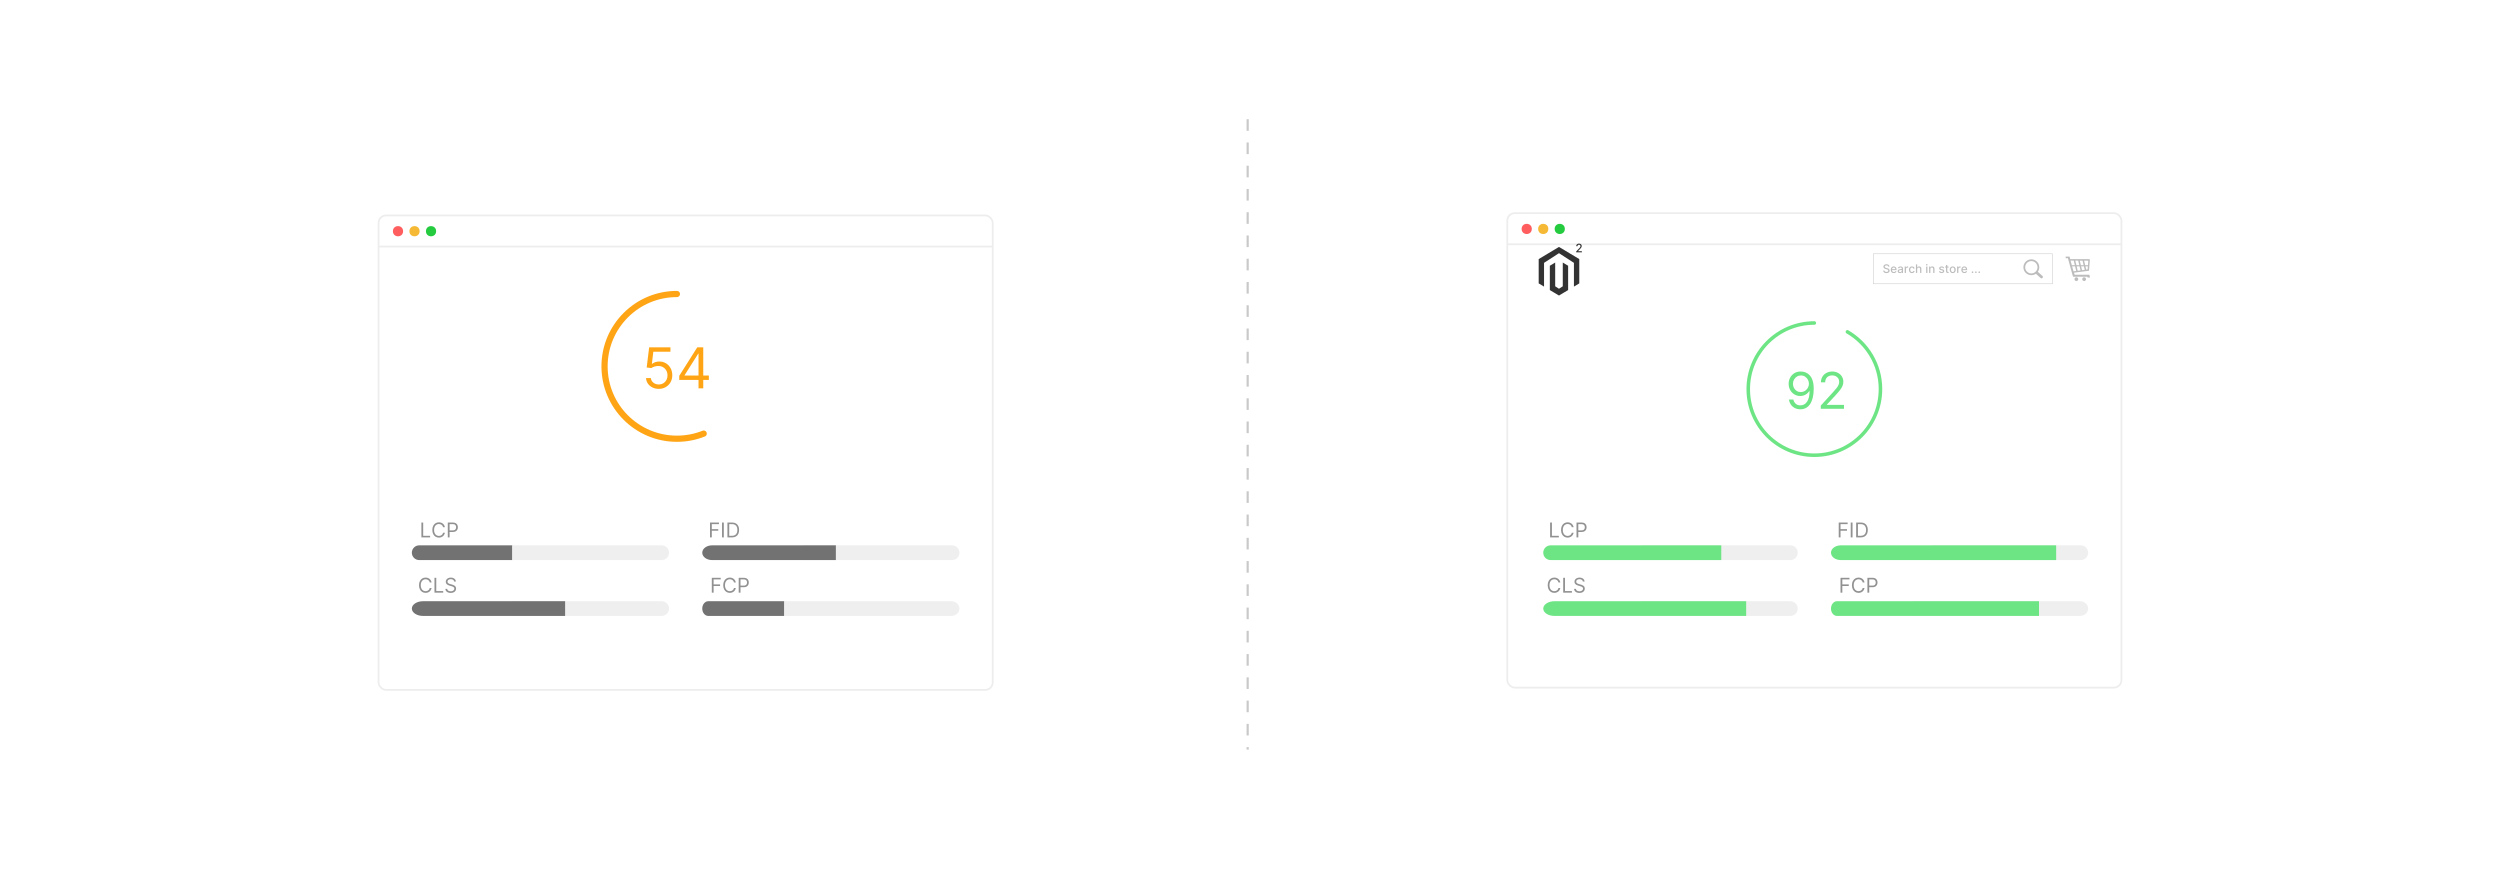 <?xml version="1.0" encoding="UTF-8"?><svg id="Improve-Website-Speed" xmlns="http://www.w3.org/2000/svg" xmlns:xlink="http://www.w3.org/1999/xlink" viewBox="0 0 860 298.867"><defs><filter id="drop-shadow-1" filterUnits="userSpaceOnUse"><feOffset dx="0" dy="5.497"/><feGaussianBlur result="blur" stdDeviation="4.275"/><feFlood flood-color="#000" flood-opacity=".05"/><feComposite in2="blur" operator="in"/><feComposite in="SourceGraphic"/></filter><filter id="drop-shadow-2" filterUnits="userSpaceOnUse"><feOffset dx="0" dy="5.497"/><feGaussianBlur result="blur-2" stdDeviation="4.275"/><feFlood flood-color="#000" flood-opacity=".05"/><feComposite in2="blur-2" operator="in"/><feComposite in="SourceGraphic"/></filter></defs><line x1="429.195" y1="41.006" x2="429.195" y2="257.861" fill="none" stroke="#c9c9c9" stroke-dasharray="0 0 4 4" stroke-miterlimit="10" stroke-width=".75"/><g filter="url(#drop-shadow-1)"><rect x="130.222" y="68.61" width="211.276" height="163.217" rx="2.588" ry="2.588" fill="#fff" stroke="#ededed" stroke-miterlimit="10" stroke-width=".611"/><line x1="130.222" y1="79.324" x2="341.498" y2="79.324" fill="none" stroke="#ededed" stroke-miterlimit="10" stroke-width=".611"/><circle cx="136.913" cy="74.039" r="1.752" fill="#ff5d5e" stroke-width="0"/><circle cx="142.595" cy="74.039" r="1.752" fill="#f5b935" stroke-width="0"/><circle cx="148.277" cy="74.039" r="1.752" fill="#24cb3f" stroke-width="0"/></g><path d="M232.861,101.133c-13.75,0-24.896,11.146-24.896,24.896s11.146,24.896,24.896,24.896c3.255,0,6.364-.625,9.214-1.761" fill="none" stroke="#ffa515" stroke-linecap="round" stroke-linejoin="round" stroke-width="2.133"/><path d="M226.614,133.769c-.808,0-1.535-.161-2.182-.482-.647-.321-1.166-.761-1.555-1.321-.39-.56-.604-1.197-.64-1.913h1.652c.064.638.354,1.164.871,1.58.516.415,1.134.623,1.854.623.578,0,1.093-.135,1.545-.406.452-.271.807-.644,1.066-1.119.259-.475.389-1.013.389-1.614,0-.615-.134-1.164-.403-1.648s-.637-.866-1.104-1.146c-.468-.28-1.002-.422-1.604-.426-.431-.005-.874.061-1.328.196s-.828.309-1.122.52l-1.597-.192.854-6.937h7.322v1.514h-5.891l-.495,4.156h.083c.289-.229.651-.419,1.087-.571.436-.151.89-.227,1.363-.227.862,0,1.632.205,2.309.616s1.209.972,1.597,1.683.582,1.523.582,2.436c0,.899-.201,1.701-.602,2.405s-.953,1.259-1.655,1.665c-.702.406-1.5.609-2.395.609Z" fill="#ffa515" stroke-width="0"/><path d="M233.66,130.686v-1.404l6.194-9.8h1.018v2.175h-.688l-4.68,7.405v.11h8.341v1.514h-10.185ZM240.294,133.576v-14.094h1.624v14.094h-1.624Z" fill="#ffa515" stroke-width="0"/><path d="M241.576,209.349v0c0,1.398.925,2.532,2.067,2.532h26.157v-5.064h-26.157c-1.142,0-2.067,1.134-2.067,2.532Z" fill="#727272" stroke-width="0"/><path d="M327.217,206.816h-57.416v5.064h57.416c1.563,0,2.83-1.134,2.83-2.532v-0c0-1.398-1.267-2.532-2.83-2.532Z" fill="#efefef" stroke-width="0"/><path d="M244.861,203.878v-5.121h3.07v.55h-2.45v1.73h2.22v.55h-2.22v2.29h-.62Z" fill="#919191" stroke-width="0"/><path d="M253.112,200.358h-.62c-.037-.178-.101-.335-.191-.47-.091-.135-.201-.249-.33-.341-.129-.093-.272-.162-.429-.209s-.32-.07-.49-.07c-.31,0-.59.078-.841.235s-.45.388-.598.692c-.147.305-.221.679-.221,1.123,0,.444.074.818.221,1.123.148.305.347.536.598.692s.531.235.841.235c.17,0,.333-.023.49-.07s.3-.116.429-.209c.129-.092.239-.207.33-.342s.155-.292.191-.469h.62c-.047.262-.132.496-.255.703-.123.207-.276.382-.46.526-.183.144-.389.253-.616.329s-.471.112-.729.112c-.437,0-.825-.106-1.165-.32s-.607-.517-.803-.91c-.195-.394-.292-.86-.292-1.4,0-.54.098-1.006.292-1.4.195-.394.463-.697.803-.91s.729-.32,1.165-.32c.258,0,.501.037.729.112s.433.185.616.329c.184.145.337.319.46.525.124.206.208.44.255.704Z" fill="#919191" stroke-width="0"/><path d="M254.112,203.878v-5.121h1.73c.402,0,.73.072.986.216s.446.339.569.584c.124.245.185.518.185.82s-.061.576-.184.823-.312.443-.566.589c-.255.146-.582.219-.98.219h-1.24v-.55h1.22c.275,0,.496-.047.663-.143.167-.095.288-.224.364-.386s.114-.346.114-.551-.038-.388-.114-.55-.198-.289-.366-.381c-.168-.093-.392-.139-.67-.139h-1.09v4.57h-.62Z" fill="#919191" stroke-width="0"/><path d="M327.515,187.601h-51.364v5.064h51.364c1.398,0,2.532-1.134,2.532-2.532v-0c0-1.398-1.134-2.532-2.532-2.532Z" fill="#efefef" stroke-width="0"/><path d="M241.576,190.133v0c0,1.398,1.507,2.532,3.366,2.532h42.594v-5.064h-42.594c-1.859,0-3.366,1.134-3.366,2.532Z" fill="#727272" stroke-width="0"/><path d="M244.242,184.869v-5.121h3.07v.55h-2.45v1.73h2.22v.55h-2.22v2.29h-.62Z" fill="#919191" stroke-width="0"/><path d="M248.992,179.748v5.121h-.62v-5.121h.62Z" fill="#919191" stroke-width="0"/><path d="M251.812,184.869h-1.58v-5.121h1.65c.497,0,.921.102,1.275.306s.624.497.812.878.283.836.283,1.366c0,.533-.095.992-.285,1.376s-.467.679-.83.885c-.363.206-.805.309-1.325.309ZM250.853,184.318h.92c.423,0,.774-.082,1.053-.245.278-.164.486-.396.623-.698s.205-.661.205-1.078c0-.414-.067-.77-.203-1.069-.135-.299-.336-.529-.605-.69-.269-.161-.603-.241-1.002-.241h-.99v4.02Z" fill="#919191" stroke-width="0"/><path d="M141.673,190.133v0c0,1.398,1.134,2.532,2.532,2.532h32.043v-5.064h-32.043c-1.398,0-2.532,1.134-2.532,2.532Z" fill="#727272" stroke-width="0"/><path d="M227.612,187.601h-51.364v5.064h51.364c1.398,0,2.532-1.134,2.532-2.532v-0c0-1.398-1.134-2.532-2.532-2.532Z" fill="#efefef" stroke-width="0"/><path d="M144.958,184.869v-5.121h.62v4.57h2.38v.55h-3Z" fill="#919191" stroke-width="0"/><path d="M153.04,181.348h-.62c-.037-.178-.101-.335-.191-.47-.091-.135-.201-.249-.33-.341-.129-.093-.272-.162-.429-.209s-.32-.07-.49-.07c-.31,0-.59.078-.841.235s-.45.388-.598.692c-.147.305-.221.679-.221,1.123,0,.444.074.818.221,1.123.148.305.347.536.598.692s.531.235.841.235c.17,0,.333-.023.49-.07s.3-.116.429-.209c.129-.092.239-.207.33-.342s.155-.292.191-.469h.62c-.047.262-.132.496-.255.703-.123.207-.276.382-.46.526-.183.144-.389.253-.616.329s-.471.112-.729.112c-.437,0-.825-.106-1.165-.32s-.607-.517-.803-.91c-.195-.394-.292-.86-.292-1.4,0-.54.098-1.006.292-1.4.195-.394.463-.697.803-.91s.729-.32,1.165-.32c.258,0,.501.037.729.112s.433.185.616.329c.184.145.337.319.46.525.124.206.208.44.255.704Z" fill="#919191" stroke-width="0"/><path d="M154.04,184.869v-5.121h1.73c.402,0,.73.072.986.216s.446.339.569.584c.124.245.185.518.185.82s-.061.576-.184.823-.312.443-.566.589c-.255.146-.582.219-.98.219h-1.24v-.55h1.22c.275,0,.496-.047.663-.143.167-.095.288-.224.364-.386s.114-.346.114-.551-.038-.388-.114-.55-.198-.289-.366-.381c-.168-.093-.392-.139-.67-.139h-1.09v4.57h-.62Z" fill="#919191" stroke-width="0"/><path d="M227.612,206.816h-51.364v5.064h51.364c1.398,0,2.532-1.134,2.532-2.532v-0c0-1.398-1.134-2.532-2.532-2.532Z" fill="#efefef" stroke-width="0"/><path d="M141.673,209.349v0c0,1.398,1.729,2.532,3.861,2.532h48.865v-5.064h-48.865c-2.133,0-3.861,1.134-3.861,2.532Z" fill="#727272" stroke-width="0"/><path d="M148.459,200.358h-.62c-.037-.178-.101-.335-.191-.47-.091-.135-.201-.249-.33-.341-.129-.093-.272-.162-.429-.209s-.32-.07-.49-.07c-.31,0-.59.078-.841.235s-.45.388-.598.692c-.147.305-.221.679-.221,1.123,0,.444.074.818.221,1.123.148.305.347.536.598.692s.531.235.841.235c.17,0,.333-.023.49-.07s.3-.116.429-.209c.129-.092.239-.207.33-.342s.155-.292.191-.469h.62c-.047.262-.132.496-.255.703-.123.207-.276.382-.46.526-.183.144-.389.253-.616.329s-.471.112-.729.112c-.437,0-.825-.106-1.165-.32s-.607-.517-.803-.91c-.195-.394-.292-.86-.292-1.4,0-.54.098-1.006.292-1.4.195-.394.463-.697.803-.91s.729-.32,1.165-.32c.258,0,.501.037.729.112s.433.185.616.329c.184.145.337.319.46.525.124.206.208.44.255.704Z" fill="#919191" stroke-width="0"/><path d="M149.459,203.878v-5.121h.62v4.57h2.38v.55h-3Z" fill="#919191" stroke-width="0"/><path d="M156.22,200.038c-.03-.253-.152-.45-.365-.59-.213-.14-.475-.21-.785-.21-.227,0-.425.037-.594.11-.169.074-.301.174-.395.303s-.141.274-.141.438c0,.137.033.254.099.352.066.097.15.178.254.242.104.064.212.117.325.158s.217.074.312.099l.52.14c.133.035.282.083.446.145s.322.146.473.251c.151.105.275.241.374.406.099.165.147.367.147.607,0,.277-.072.527-.216.75-.144.224-.354.401-.63.533-.276.131-.61.197-1.004.197-.367,0-.684-.059-.951-.177-.268-.119-.478-.284-.63-.495-.152-.212-.239-.458-.259-.738h.64c.017.193.082.353.196.479s.259.219.435.28c.176.061.366.091.569.091.237,0,.449-.039.638-.116s.337-.186.447-.325c.11-.139.165-.302.165-.489,0-.17-.047-.308-.142-.415-.095-.106-.22-.193-.375-.26-.155-.067-.322-.125-.502-.175l-.63-.18c-.4-.115-.717-.279-.95-.493s-.35-.493-.35-.837c0-.287.078-.537.234-.751s.366-.381.63-.5.56-.179.886-.179c.33,0,.624.059.88.176.257.117.46.278.611.481.151.204.23.435.239.693h-.6Z" fill="#919191" stroke-width="0"/><g filter="url(#drop-shadow-2)"><rect x="518.502" y="67.825" width="211.276" height="163.217" rx="2.588" ry="2.588" fill="#fff" stroke="#ededed" stroke-miterlimit="10" stroke-width=".611"/><line x1="518.502" y1="78.54" x2="729.778" y2="78.54" fill="none" stroke="#ededed" stroke-miterlimit="10" stroke-width=".611"/><circle cx="525.192" cy="73.254" r="1.752" fill="#ff5d5e" stroke-width="0"/><circle cx="530.874" cy="73.254" r="1.752" fill="#f5b935" stroke-width="0"/><circle cx="536.556" cy="73.254" r="1.752" fill="#24cb3f" stroke-width="0"/></g><g id="LOGO"><polygon points="543.272 89.125 543.272 97.489 541.431 98.592 541.431 90.42 536.29 87.092 531.149 90.42 531.149 98.592 529.307 97.489 529.307 89.125 536.29 84.943 543.272 89.125" fill="#333" stroke-width="0"/><polygon points="539.436 91.418 539.436 99.781 538.162 100.544 536.29 101.666 534.416 100.544 533.144 99.781 533.144 91.418 534.985 90.314 534.985 98.486 536.29 99.33 537.594 98.486 537.594 90.314 539.436 91.418" fill="#333" stroke-width="0"/></g><path d="M542.216,86.803v-.323l1-1.037c.107-.113.195-.211.266-.297.069-.085.122-.166.156-.243.035-.077.052-.159.052-.245,0-.099-.022-.183-.069-.255-.046-.072-.109-.127-.188-.166-.08-.039-.17-.059-.271-.059-.105,0-.198.021-.277.065-.078.043-.139.104-.182.183-.042.079-.063.171-.063.277h-.426c0-.18.041-.337.124-.472s.196-.239.341-.314c.145-.074.309-.112.492-.112.186,0,.35.037.491.11.143.074.253.174.333.3.08.127.12.27.12.428,0,.11-.021.217-.062.322s-.111.222-.213.35c-.101.128-.241.284-.422.467l-.587.615v.022h1.331v.382h-1.946Z" fill="#333" stroke-width="0"/><rect x="644.416" y="87.318" width="61.615" height="10.321" fill="#fff" stroke="#bcbcbc" stroke-miterlimit="10" stroke-width=".143"/><path d="M649.55,91.72c-.016-.136-.079-.242-.19-.318-.112-.076-.252-.113-.422-.113-.121,0-.226.019-.314.057-.088.038-.156.09-.205.156s-.073.141-.073.224c0,.07.017.131.05.182.033.051.077.094.132.128.054.034.112.062.175.085s.123.041.181.056l.288.075c.095.023.191.054.29.094s.19.091.275.156.153.144.205.239c.053.095.079.209.079.342,0,.167-.043.316-.129.446s-.211.232-.374.307-.359.112-.59.112c-.222,0-.413-.035-.574-.105-.162-.07-.288-.17-.38-.299-.091-.129-.142-.283-.151-.461h.447c.009.107.044.196.104.266.062.071.14.123.235.157s.2.051.315.051c.126,0,.238-.02.336-.06.099-.04.177-.095.233-.167s.085-.156.085-.252c0-.087-.024-.159-.074-.215-.05-.056-.116-.102-.2-.138s-.18-.069-.285-.097l-.349-.095c-.236-.064-.424-.159-.562-.284-.139-.125-.207-.29-.207-.496,0-.17.046-.318.138-.445.093-.127.218-.226.375-.296.158-.071.336-.106.534-.106.199,0,.376.035.529.105.153.07.274.167.363.289.088.123.135.263.139.422h-.43Z" fill="#bcbcbc" stroke-width="0"/><path d="M651.472,93.942c-.218,0-.406-.047-.562-.141-.157-.094-.279-.226-.364-.397-.085-.17-.127-.371-.127-.601,0-.227.042-.427.127-.6.085-.173.205-.308.358-.405s.332-.146.538-.146c.125,0,.246.021.363.062.117.042.223.106.316.195.093.088.166.203.221.344.054.141.08.312.08.512v.153h-1.761v-.323h1.339c0-.113-.023-.214-.069-.302s-.111-.157-.194-.208c-.083-.051-.181-.076-.292-.076-.121,0-.227.029-.316.089-.09.059-.159.136-.208.23-.048.095-.072.197-.072.308v.252c0,.148.026.274.078.377.053.104.126.183.22.237.095.054.205.082.331.082.081,0,.156-.012.223-.035.067-.024.126-.059.175-.106.049-.047.087-.105.112-.175l.408.074c-.032.12-.091.225-.175.315s-.189.16-.316.209c-.126.05-.27.075-.432.075Z" fill="#bcbcbc" stroke-width="0"/><path d="M653.547,93.946c-.141,0-.268-.026-.381-.079-.113-.052-.203-.128-.269-.229-.066-.1-.099-.222-.099-.368,0-.125.023-.228.072-.309.048-.081.112-.145.194-.192.082-.047.173-.083.274-.106.101-.024.203-.042.309-.055.132-.016.24-.028.322-.039.083-.01.144-.026.181-.05.037-.023.057-.061.057-.112v-.01c0-.126-.036-.223-.106-.292s-.176-.104-.315-.104c-.145,0-.259.032-.342.096-.084.064-.141.135-.173.212l-.405-.092c.048-.134.118-.243.211-.327.093-.083.2-.144.321-.182s.249-.057.382-.057c.089,0,.183.011.282.031s.192.059.28.113c.087.055.158.133.214.234.056.101.084.233.084.394v1.471h-.422v-.303h-.017c-.028.056-.07.11-.126.164-.056.054-.127.099-.215.134s-.192.053-.314.053ZM653.641,93.601c.119,0,.222-.024.307-.071.085-.047.15-.109.194-.186.045-.076.067-.158.067-.246v-.286c-.016.016-.045.03-.089.042-.044.013-.094.024-.149.033s-.109.018-.163.024c-.053.007-.097.013-.132.018-.084.011-.16.028-.229.053-.069.025-.124.061-.165.107-.041.047-.062.109-.062.186,0,.107.04.188.119.242.078.054.179.082.301.082Z" fill="#bcbcbc" stroke-width="0"/><path d="M655.214,93.897v-2.215h.417v.352h.022c.041-.119.112-.213.215-.282s.218-.103.348-.103c.027,0,.06.001.097.002.036.002.065.004.087.007v.413c-.018-.005-.048-.01-.093-.017-.044-.006-.088-.009-.132-.009-.103,0-.193.021-.272.064-.079.043-.142.102-.188.177-.046.076-.068.162-.068.258v1.353h-.432Z" fill="#bcbcbc" stroke-width="0"/><path d="M657.708,93.942c-.215,0-.399-.049-.554-.146s-.272-.232-.355-.405c-.083-.172-.124-.369-.124-.591,0-.225.042-.423.127-.596.085-.172.204-.307.357-.404.154-.097.335-.146.544-.146.168,0,.318.031.45.093s.238.149.319.26.13.242.145.391h-.419c-.023-.104-.076-.193-.158-.268s-.192-.112-.33-.112c-.12,0-.225.031-.314.094s-.16.152-.21.268c-.05.116-.075.253-.075.411,0,.162.024.301.073.418.05.117.119.208.209.272.09.064.195.097.317.097.082,0,.156-.015.224-.045.066-.03.123-.074.168-.13.046-.057.078-.125.097-.205h.419c-.015.143-.062.271-.14.383-.078.113-.182.201-.312.266-.13.064-.282.097-.457.097Z" fill="#bcbcbc" stroke-width="0"/><path d="M659.512,92.582v1.315h-.432v-2.954h.426v1.099h.027c.052-.119.131-.214.237-.284.107-.07.246-.105.419-.105.151,0,.284.031.398.094s.202.156.266.279c.062.124.094.277.094.462v1.409h-.431v-1.357c0-.163-.042-.289-.126-.378-.083-.09-.199-.135-.349-.135-.102,0-.193.022-.273.065-.08.043-.143.106-.188.19-.046.083-.068.183-.068.3Z" fill="#bcbcbc" stroke-width="0"/><path d="M662.818,91.341c-.075,0-.14-.025-.193-.076-.053-.05-.08-.11-.08-.181,0-.071.027-.132.08-.183.054-.05.118-.076.193-.076.074,0,.139.025.192.076.053.051.08.111.08.181,0,.071-.027.132-.08.182-.054.051-.118.076-.192.076ZM662.601,93.897v-2.215h.431v2.215h-.431Z" fill="#bcbcbc" stroke-width="0"/><path d="M664.043,92.582v1.315h-.432v-2.215h.414v.361h.027c.051-.117.131-.211.24-.283s.247-.107.413-.107c.15,0,.283.032.396.095s.201.156.264.28.094.277.094.46v1.409h-.431v-1.357c0-.161-.042-.286-.126-.377-.083-.091-.198-.136-.345-.136-.1,0-.188.022-.266.065-.077.043-.139.106-.184.19-.044.083-.066.183-.066.3Z" fill="#bcbcbc" stroke-width="0"/><path d="M668.772,92.223l-.391.069c-.017-.05-.042-.098-.077-.143-.035-.045-.082-.082-.142-.111s-.135-.043-.224-.043c-.122,0-.225.027-.306.082-.082.055-.123.125-.123.21,0,.074.027.134.082.179.055.045.144.083.266.111l.352.081c.204.047.356.12.456.218s.15.226.15.382c0,.132-.039.25-.115.354-.076.103-.183.184-.318.243s-.294.088-.473.088c-.248,0-.45-.053-.606-.16-.157-.106-.253-.257-.289-.454l.417-.063c.026.109.079.191.16.246s.186.083.315.083c.142,0,.255-.03.339-.089.085-.059.127-.131.127-.217,0-.069-.025-.127-.077-.175-.051-.047-.13-.083-.235-.106l-.375-.083c-.207-.047-.359-.122-.458-.225-.099-.103-.147-.233-.147-.391,0-.131.036-.245.109-.343s.174-.175.303-.23.276-.083.442-.083c.239,0,.428.052.565.155s.229.242.272.415Z" fill="#bcbcbc" stroke-width="0"/><path d="M670.322,91.682v.346h-1.21v-.346h1.21ZM669.438,91.152h.431v2.095c0,.083.013.146.038.188.024.042.057.07.097.085.04.015.084.022.131.022.034,0,.064-.002.091-.007s.046-.009.061-.012l.078.356c-.025.009-.061.019-.107.029-.046.01-.104.016-.173.017-.113.002-.219-.018-.317-.061-.098-.042-.177-.107-.237-.196-.061-.088-.091-.199-.091-.333v-2.185Z" fill="#bcbcbc" stroke-width="0"/><path d="M671.731,93.942c-.208,0-.389-.048-.544-.143-.154-.095-.274-.228-.36-.399-.086-.171-.128-.371-.128-.6,0-.229.042-.431.128-.603.086-.172.206-.306.36-.401.155-.095.336-.143.544-.143s.389.048.544.143c.154.095.274.229.36.401.086.172.128.373.128.603,0,.229-.042.429-.128.6-.086.171-.206.304-.36.399-.155.095-.336.143-.544.143ZM671.732,93.58c.135,0,.247-.036.335-.106.089-.071.154-.166.197-.284.042-.118.063-.249.063-.391,0-.141-.021-.271-.063-.39-.043-.119-.108-.214-.197-.287-.088-.072-.2-.108-.335-.108s-.247.036-.336.108c-.089.072-.155.167-.198.287-.042.119-.063.249-.063.39,0,.143.021.273.063.391.043.118.109.213.198.284.089.071.201.106.336.106Z" fill="#bcbcbc" stroke-width="0"/><path d="M673.244,93.897v-2.215h.417v.352h.022c.041-.119.112-.213.215-.282s.218-.103.348-.103c.027,0,.06.001.097.002.036.002.065.004.087.007v.413c-.018-.005-.048-.01-.093-.017-.044-.006-.088-.009-.132-.009-.103,0-.193.021-.272.064-.079.043-.142.102-.188.177-.046.076-.068.162-.068.258v1.353h-.432Z" fill="#bcbcbc" stroke-width="0"/><path d="M675.76,93.942c-.219,0-.406-.047-.563-.141s-.278-.226-.363-.397c-.085-.17-.128-.371-.128-.601,0-.227.043-.427.128-.6.085-.173.204-.308.357-.405s.333-.146.539-.146c.125,0,.246.021.363.062.117.042.223.106.315.195.094.088.167.203.221.344.054.141.081.312.081.512v.153h-1.761v-.323h1.338c0-.113-.022-.214-.069-.302-.046-.088-.11-.157-.193-.208-.084-.051-.181-.076-.292-.076-.121,0-.227.029-.317.089-.09.059-.158.136-.207.23s-.073.197-.073.308v.252c0,.148.026.274.079.377.052.104.125.183.22.237.094.054.204.082.33.082.082,0,.156-.012.224-.035.067-.024.125-.059.175-.106.049-.047.086-.105.112-.175l.408.074c-.033.12-.092.225-.176.315s-.189.16-.315.209c-.127.05-.271.075-.432.075Z" fill="#bcbcbc" stroke-width="0"/><path d="M678.55,93.925c-.079,0-.146-.028-.203-.084-.057-.056-.085-.124-.085-.204,0-.079.028-.146.085-.203.057-.056.124-.084.203-.084s.146.028.203.084c.057.057.085.124.085.203,0,.053-.013.102-.039.145-.026.044-.062.079-.104.104-.044.026-.092.039-.145.039Z" fill="#bcbcbc" stroke-width="0"/><path d="M679.699,93.925c-.079,0-.146-.028-.203-.084-.057-.056-.085-.124-.085-.204,0-.079.028-.146.085-.203.057-.056.124-.084.203-.084s.146.028.203.084c.057.057.085.124.085.203,0,.053-.013.102-.039.145-.026.044-.062.079-.104.104-.044.026-.092.039-.145.039Z" fill="#bcbcbc" stroke-width="0"/><path d="M680.849,93.925c-.079,0-.146-.028-.203-.084-.057-.056-.085-.124-.085-.204,0-.079.028-.146.085-.203.057-.056.124-.084.203-.084s.146.028.203.084c.057.057.085.124.085.203,0,.053-.013.102-.039.145-.026.044-.062.079-.104.104-.044.026-.092.039-.145.039Z" fill="#bcbcbc" stroke-width="0"/><path d="M698.778,89.204h.001v0c.754 0,1.437.306,1.932.801.493.494.799,1.176.8,1.93h0v.004h-0c-0.0.304-.05.596-.142.869-.015.046-.031.09-.048.132v0c-.079.2-.181.389-.303.563l1.59,1.429.001.001.009.008.001.001c.09.085.139.2.145.316.006.115-.03.232-.108.326l-.001.001-.01.011-.002.002-.008.009-.001.001c-.086.09-.2.139-.316.145-.115.006-.232-.03-.326-.108l-.001-.001-.011-.01-.002-.001-1.626-1.461c-.048.034-.097.066-.147.096-.067.041-.137.08-.208.116-.366.183-.78.285-1.218.285v0h-.001v-0c-.754-0-1.438-.306-1.932-.801-.494-.494-.799-1.176-.8-1.93h-0v-.003h0c0-.754.306-1.438.801-1.932.494-.493,1.176-.799,1.93-.8v-0h.002ZM698.779,89.817v0h-.003v-0c-.584 0-1.114.238-1.497.621-.383.383-.621.913-.621,1.498h0v.003h-0c0.0.584.238,1.113.621,1.497.383.383.913.621,1.498.621v-0h.003v0c.584-0,1.113-.238,1.497-.621.383-.383.621-.913.621-1.498h-0v-.003h0c-0-.584-.238-1.114-.621-1.497-.383-.383-.913-.621-1.498-.621h0Z" fill="#bcbcbc" stroke-width="0"/><path d="M712.146,89.138h6.382c.417,0,.395.169.358.6l-.237,3.026c-.04.482-.006.365-.517.438l-4.694.597.248.72h5.056c.068.256.161.672.23.958h-.84l-.081-.291h-4.04c-.927-.016-.834.235-1.056-.566l-1.592-5.789h-.765v-.555h1.341c.062.233.148.626.207.862h0ZM714.271,95.385c.358,0,.648.291.648.648,0,.358-.29.648-.648.648s-.648-.29-.648-.648c0-.358.29-.648.648-.648h0ZM716.945,95.385c.358,0,.648.291.648.648,0,.358-.291.648-.648.648-.358,0-.648-.29-.648-.648-0-.358.29-.648.648-.648h0ZM712.705,91.222h1.033l-.375-1.567c-.369,0-.733-.001-1.09-.001l.126.469.004-.001.302,1.099h0ZM713.903,89.656l.375,1.566h.995l-.376-1.565-.993-.001h0ZM715.437,89.658l.376,1.564h.952l-.375-1.563-.953-.001h0ZM716.931,89.66l.375,1.563h.952l.105-1.256c.029-.35.091-.306-.248-.306-.387-.001-.783-.001-1.184-.001h0ZM718.225,91.62h-.824l.272,1.133.067-.009c.415-.06.388.036.421-.356l.064-.768h0ZM717.149,92.825l-.289-1.205h-.951l.319,1.33.92-.125h0ZM715.705,93.021l-.337-1.402h-.995l.367,1.533.965-.131h0ZM714.217,93.224l-.384-1.604h-1.019l.476,1.731.926-.127h0Z" fill="#bcbcbc" fill-rule="evenodd" stroke-width="0"/><path d="M619.524,127.8c.519.004,1.038.103,1.558.296.519.194.992.514,1.421.961.429.447.772,1.056,1.032,1.826.26.771.389,1.737.389,2.898,0,1.125-.105,2.123-.318,2.994-.211.871-.517,1.606-.914,2.203s-.879,1.05-1.445,1.359c-.567.309-1.207.463-1.92.463-.708,0-1.34-.141-1.894-.423-.554-.282-1.007-.675-1.36-1.18-.352-.504-.577-1.091-.676-1.758h1.508c.136.581.406,1.06.812,1.437s.942.565,1.609.565c.977,0,1.748-.426,2.314-1.279.566-.853.85-2.058.85-3.615h-.099c-.23.346-.505.645-.821.896-.318.251-.67.445-1.057.581-.388.136-.8.204-1.236.204-.725,0-1.39-.18-1.993-.541-.604-.36-1.085-.856-1.446-1.489-.36-.632-.541-1.356-.541-2.172,0-.774.174-1.484.523-2.129.348-.645.838-1.159,1.471-1.542.632-.383,1.377-.568,2.233-.556ZM619.524,129.16c-.519,0-.985.129-1.399.386-.414.258-.742.604-.982,1.038-.242.435-.361.916-.361,1.443s.115,1.006.349,1.437c.232.431.552.772.958,1.026.405.253.868.38,1.387.38.392,0,.756-.078,1.094-.232s.634-.367.887-.637c.254-.27.453-.577.597-.92.144-.344.216-.704.216-1.079,0-.494-.117-.958-.355-1.391-.236-.432-.562-.783-.976-1.05s-.885-.402-1.412-.402Z" fill="#6ee585" stroke-width="0"/><path d="M626.347,140.629v-1.112l4.178-4.573c.49-.535.894-1.002,1.211-1.399s.554-.772.708-1.125c.154-.352.231-.722.231-1.109,0-.445-.106-.83-.318-1.156s-.501-.577-.868-.754-.779-.266-1.236-.266c-.486,0-.909.1-1.27.299-.36.2-.639.479-.834.837s-.294.779-.294,1.261h-1.458c0-.742.17-1.393.513-1.953.342-.56.809-.997,1.399-1.31.592-.313,1.256-.47,1.993-.47.741,0,1.398.157,1.972.47.572.313,1.021.735,1.347,1.267.325.532.488,1.123.488,1.774,0,.465-.083.919-.25,1.362s-.456.936-.865,1.477c-.41.542-.978,1.202-1.702,1.98l-2.844,3.041v.099h5.884v1.359h-7.984Z" fill="#6ee585" stroke-width="0"/><path d="M624.14,111.111c-12.56,0-22.742,10.182-22.742,22.742s10.182,22.742,22.742,22.742,22.742-10.182,22.742-22.742c0-8.419-4.575-15.77-11.375-19.702" fill="none" stroke="#6ee585" stroke-linecap="round" stroke-linejoin="round" stroke-width="1.221"/><path d="M715.496,206.816h-57.416v5.064h57.416c1.563,0,2.83-1.134,2.83-2.532v-0c0-1.398-1.267-2.532-2.83-2.532Z" fill="#efefef" stroke-width="0"/><path d="M629.856,209.349v0c0,1.398.925,2.532,2.067,2.532h69.496v-5.064h-69.496c-1.142,0-2.067,1.134-2.067,2.532Z" fill="#6ee585" stroke-width="0"/><path d="M633.14,203.878v-5.121h3.07v.55h-2.45v1.73h2.221v.55h-2.221v2.29h-.62Z" fill="#919191" stroke-width="0"/><path d="M641.391,200.358h-.62c-.036-.178-.101-.335-.191-.47-.091-.135-.2-.249-.33-.341-.129-.093-.271-.162-.429-.209-.156-.047-.319-.07-.49-.07-.31,0-.59.078-.841.235s-.45.388-.598.692c-.147.305-.222.679-.222,1.123,0,.444.074.818.222,1.123.147.305.347.536.598.692s.531.235.841.235c.171,0,.334-.023.49-.07.157-.047.3-.116.429-.209.13-.092.239-.207.33-.342s.155-.292.191-.469h.62c-.047.262-.132.496-.255.703-.123.207-.276.382-.46.526-.184.144-.389.253-.616.329s-.471.112-.729.112c-.437,0-.825-.106-1.165-.32s-.607-.517-.803-.91c-.194-.394-.292-.86-.292-1.4,0-.54.098-1.006.292-1.4.195-.394.463-.697.803-.91s.729-.32,1.165-.32c.259,0,.502.037.729.112s.433.185.616.329c.184.145.337.319.46.525.123.206.208.44.255.704Z" fill="#919191" stroke-width="0"/><path d="M642.391,203.878v-5.121h1.73c.401,0,.73.072.986.216s.445.339.568.584c.124.245.186.518.186.82s-.062.576-.184.823c-.123.247-.312.443-.566.589-.255.146-.582.219-.98.219h-1.24v-.55h1.221c.274,0,.495-.047.662-.143.167-.095.288-.224.364-.386.075-.163.113-.346.113-.551s-.038-.388-.113-.55c-.076-.162-.198-.289-.366-.381-.169-.093-.393-.139-.671-.139h-1.09v4.57h-.62Z" fill="#919191" stroke-width="0"/><path d="M715.795,187.601h-51.364v5.064h51.364c1.398,0,2.532-1.134,2.532-2.532v-0c0-1.398-1.134-2.532-2.532-2.532Z" fill="#efefef" stroke-width="0"/><path d="M629.856,190.133v0c0,1.398,1.507,2.532,3.366,2.532h74.093v-5.064h-74.093c-1.859,0-3.366,1.134-3.366,2.532Z" fill="#6ee585" stroke-width="0"/><path d="M632.521,184.869v-5.121h3.07v.55h-2.45v1.73h2.221v.55h-2.221v2.29h-.62Z" fill="#919191" stroke-width="0"/><path d="M637.271,179.748v5.121h-.62v-5.121h.62Z" fill="#919191" stroke-width="0"/><path d="M640.092,184.869h-1.58v-5.121h1.65c.496,0,.921.102,1.274.306s.624.497.812.878.283.836.283,1.366c0,.533-.096.992-.285,1.376-.19.384-.467.679-.83.885-.363.206-.806.309-1.325.309ZM639.132,184.318h.92c.423,0,.774-.082,1.053-.245.278-.164.485-.396.622-.698s.205-.661.205-1.078c0-.414-.067-.77-.202-1.069s-.337-.529-.605-.69c-.269-.161-.603-.241-1.002-.241h-.99v4.02Z" fill="#919191" stroke-width="0"/><path d="M615.892,187.601h-51.364v5.064h51.364c1.398,0,2.532-1.134,2.532-2.532v-0c0-1.398-1.134-2.532-2.532-2.532Z" fill="#efefef" stroke-width="0"/><path d="M530.874,190.133v0c0,1.398,1.134,2.532,2.532,2.532h58.711v-5.064h-58.711c-1.398,0-2.532,1.134-2.532,2.532Z" fill="#6ee585" stroke-width="0"/><path d="M533.237,184.869v-5.121h.62v4.57h2.381v.55h-3.001Z" fill="#919191" stroke-width="0"/><path d="M541.318,181.348h-.62c-.036-.178-.101-.335-.191-.47-.091-.135-.2-.249-.33-.341-.129-.093-.271-.162-.429-.209-.156-.047-.319-.07-.49-.07-.31,0-.59.078-.841.235s-.45.388-.598.692c-.147.305-.222.679-.222,1.123,0,.444.074.818.222,1.123.147.305.347.536.598.692s.531.235.841.235c.171,0,.334-.023.49-.07.157-.047.3-.116.429-.209.13-.092.239-.207.33-.342s.155-.292.191-.469h.62c-.047.262-.132.496-.255.703-.123.207-.276.382-.46.526-.184.144-.389.253-.616.329s-.471.112-.729.112c-.437,0-.825-.106-1.165-.32s-.607-.517-.803-.91c-.194-.394-.292-.86-.292-1.4,0-.54.098-1.006.292-1.4.195-.394.463-.697.803-.91s.729-.32,1.165-.32c.259,0,.502.037.729.112s.433.185.616.329c.184.145.337.319.46.525.123.206.208.44.255.704Z" fill="#919191" stroke-width="0"/><path d="M542.318,184.869v-5.121h1.73c.401,0,.73.072.986.216s.445.339.568.584c.124.245.186.518.186.82s-.062.576-.184.823c-.123.247-.312.443-.566.589-.255.146-.582.219-.98.219h-1.24v-.55h1.221c.274,0,.495-.047.662-.143.167-.095.288-.224.364-.386.075-.163.113-.346.113-.551s-.038-.388-.113-.55c-.076-.162-.198-.289-.366-.381-.169-.093-.393-.139-.671-.139h-1.09v4.57h-.62Z" fill="#919191" stroke-width="0"/><path d="M615.892,206.816h-51.364v5.064h51.364c1.398,0,2.532-1.134,2.532-2.532v-0c0-1.398-1.134-2.532-2.532-2.532Z" fill="#efefef" stroke-width="0"/><path d="M530.874,209.349v0c0,1.398,1.729,2.532,3.861,2.532h65.946v-5.064h-65.946c-2.133,0-3.861,1.134-3.861,2.532Z" fill="#6ee585" stroke-width="0"/><path d="M536.738,200.358h-.62c-.037-.178-.101-.335-.191-.47-.091-.135-.201-.249-.33-.341-.129-.093-.272-.162-.429-.209-.157-.047-.32-.07-.49-.07-.311,0-.591.078-.842.235s-.449.388-.598.692c-.147.305-.221.679-.221,1.123,0,.444.073.818.221,1.123.148.305.347.536.598.692s.531.235.842.235c.17,0,.333-.023.49-.07.156-.047.3-.116.429-.209.129-.092.239-.207.33-.342s.154-.292.191-.469h.62c-.047.262-.132.496-.256.703-.123.207-.276.382-.46.526-.183.144-.389.253-.616.329s-.471.112-.729.112c-.437,0-.825-.106-1.165-.32s-.607-.517-.803-.91-.293-.86-.293-1.4c0-.54.098-1.006.293-1.4s.463-.697.803-.91.729-.32,1.165-.32c.258,0,.501.037.729.112s.434.185.616.329c.184.145.337.319.46.525.124.206.209.44.256.704Z" fill="#919191" stroke-width="0"/><path d="M537.738,203.878v-5.121h.62v4.57h2.38v.55h-3Z" fill="#919191" stroke-width="0"/><path d="M544.499,200.038c-.03-.253-.152-.45-.365-.59-.214-.14-.476-.21-.785-.21-.227,0-.425.037-.594.11-.169.074-.301.174-.396.303-.094.128-.141.274-.141.438,0,.137.032.254.099.352.065.097.15.178.254.242.104.064.212.117.325.158s.217.074.312.099l.52.14c.134.035.282.083.446.145s.322.146.473.251c.151.105.275.241.374.406s.147.367.147.607c0,.277-.072.527-.217.75-.144.224-.354.401-.63.533-.275.131-.61.197-1.004.197-.366,0-.684-.059-.951-.177-.268-.119-.478-.284-.63-.495-.152-.212-.239-.458-.259-.738h.64c.017.193.082.353.196.479s.26.219.436.28c.176.061.365.091.568.091.237,0,.449-.039.638-.116s.338-.186.447-.325c.11-.139.165-.302.165-.489,0-.17-.047-.308-.142-.415-.096-.106-.221-.193-.376-.26-.154-.067-.322-.125-.502-.175l-.63-.18c-.4-.115-.717-.279-.95-.493s-.351-.493-.351-.837c0-.287.078-.537.234-.751.155-.214.365-.381.63-.5.264-.119.56-.179.886-.179.33,0,.624.059.881.176.257.117.46.278.611.481.15.204.23.435.238.693h-.6Z" fill="#919191" stroke-width="0"/></svg>